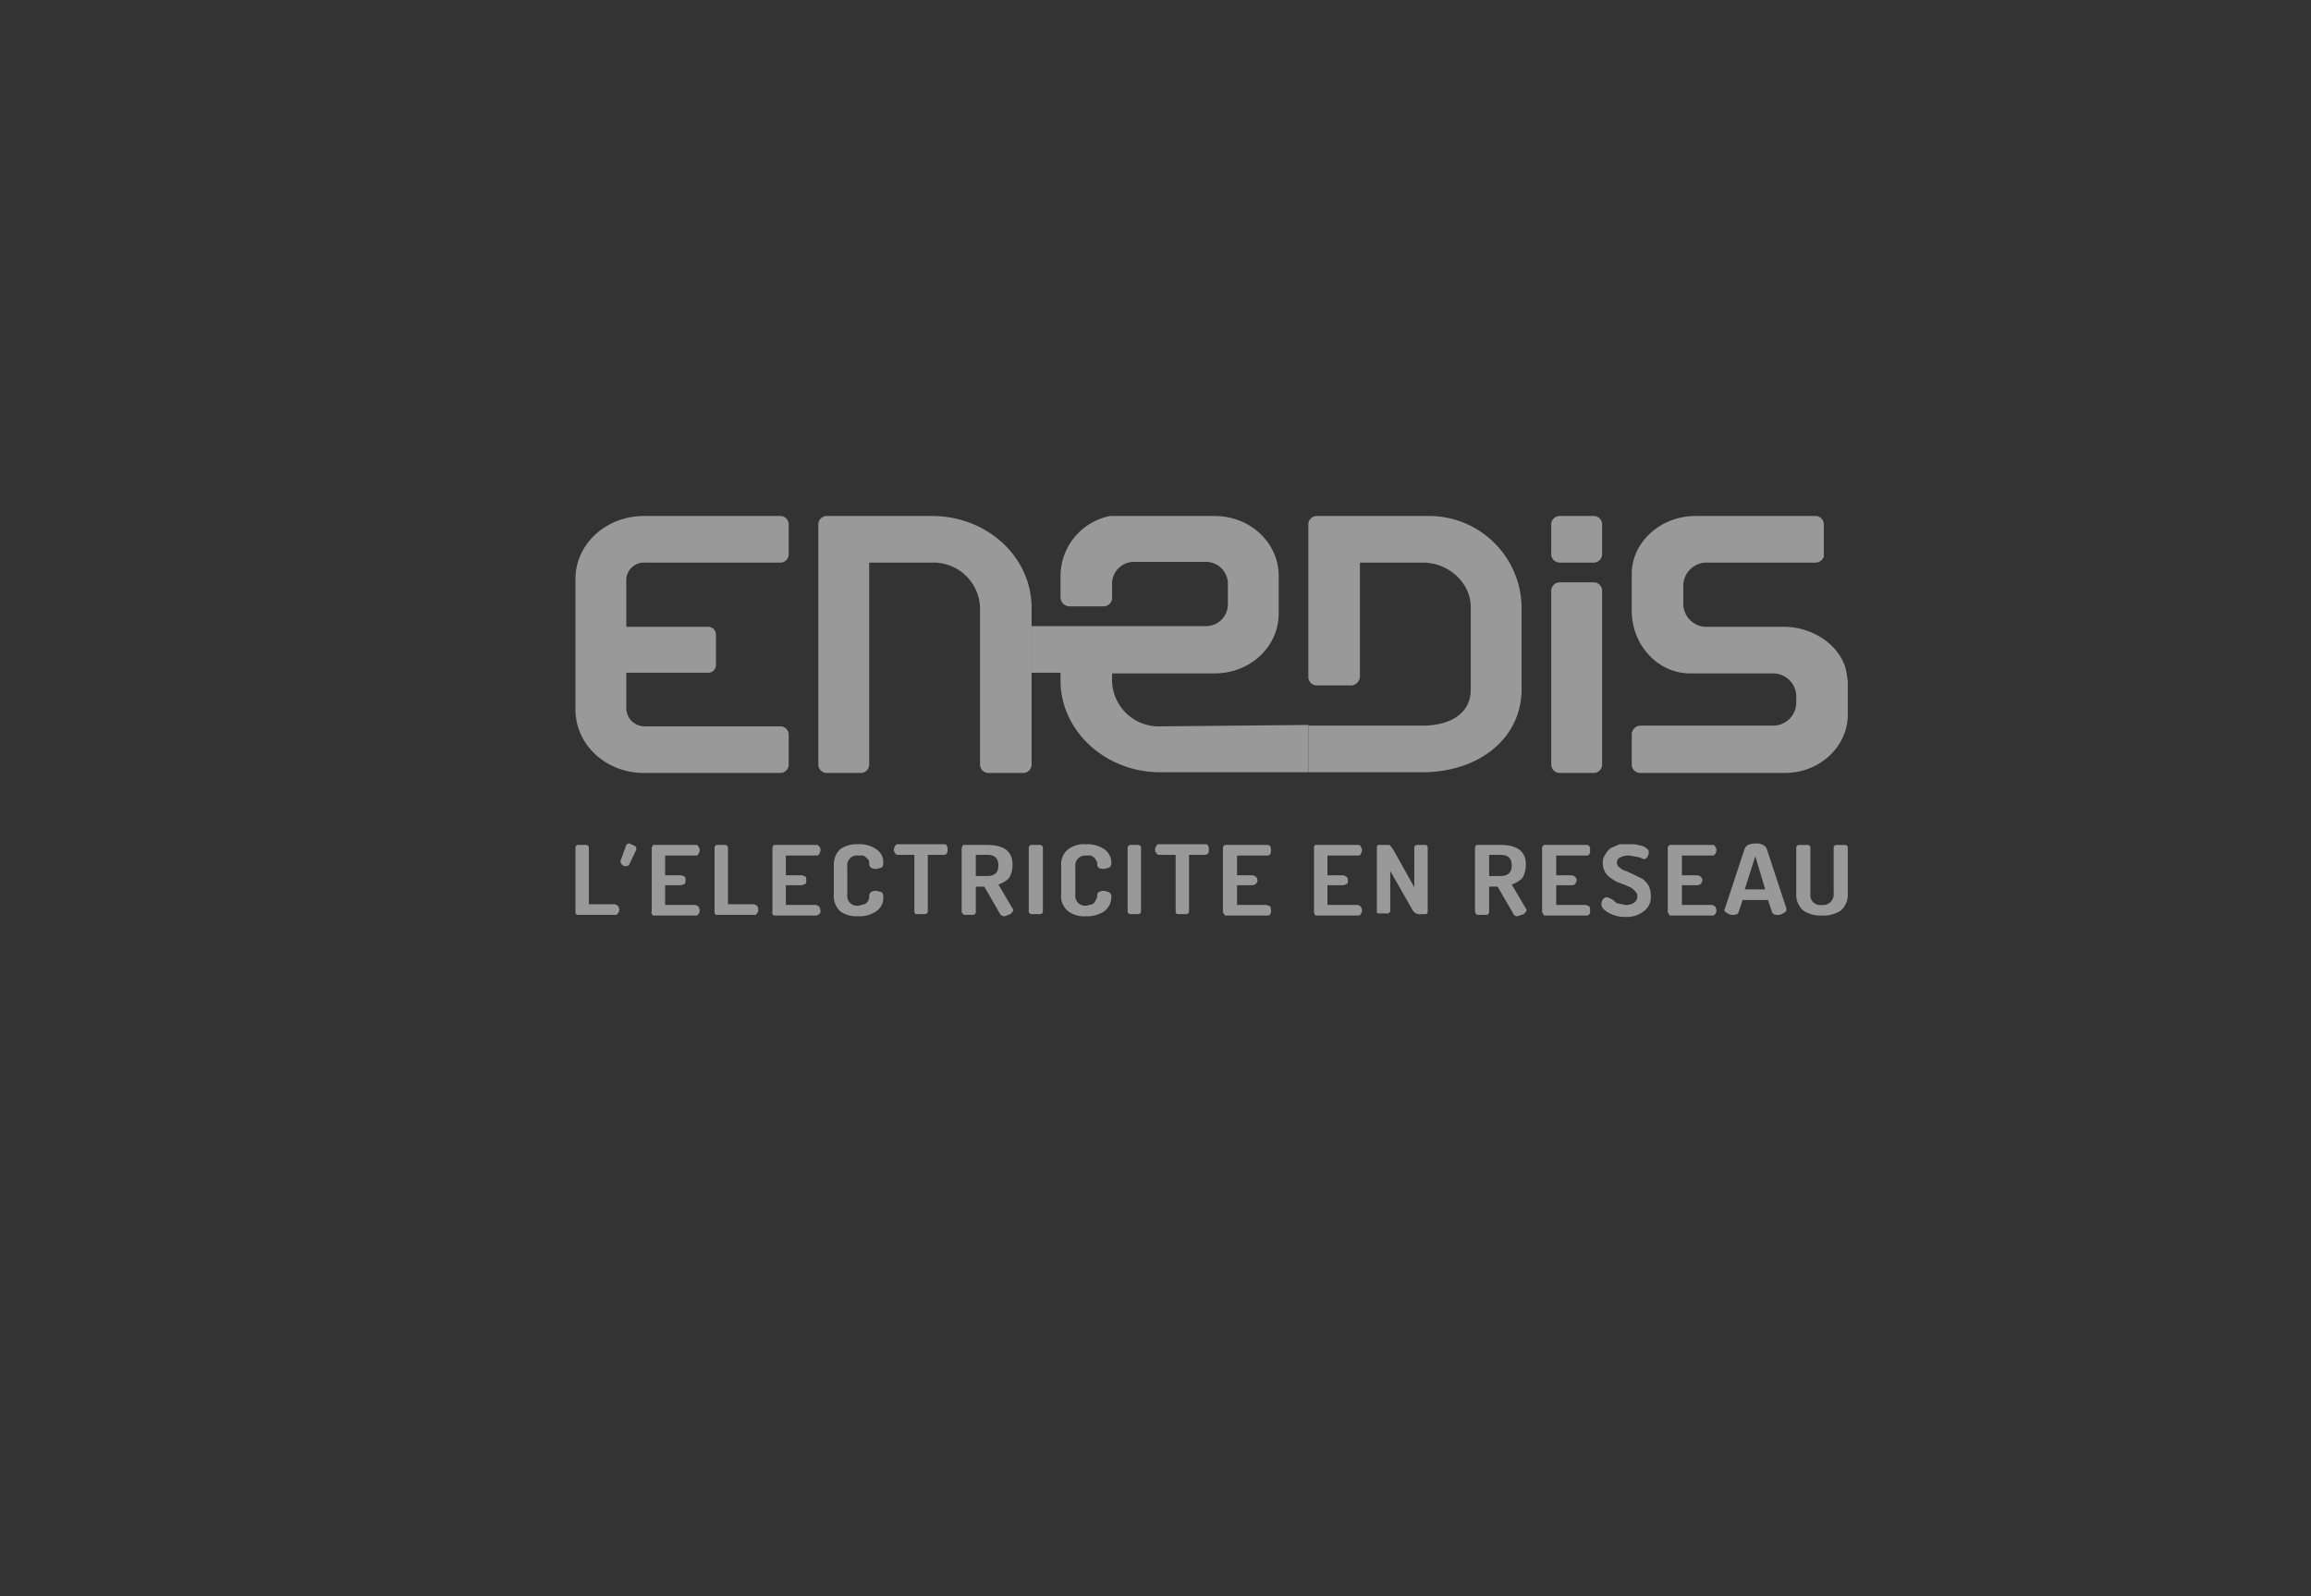 <svg xmlns="http://www.w3.org/2000/svg" viewBox="0 0 327.3 226.1"><rect x="0" y="0" width="327.3" height="226.1" fill="#333333" stroke="none"/><defs><style>.f3546df6-b403-44cb-b842-736f618cd49c{opacity:0.5;}.f0cea508-7eed-47f0-9798-cbe5f8704508{fill:#fff;}.abc08dc6-d6c7-43cf-8a37-c467fe1b9ca3{fill:none;}</style></defs><g id="aae51a4c-a50c-4366-811a-aab3a9d18718" data-name="Calque 2"><g id="b2693223-cd3b-45e8-9063-d42843bdf542" data-name="Calque 1"><g class="f3546df6-b403-44cb-b842-736f618cd49c"><path class="f0cea508-7eed-47f0-9798-cbe5f8704508" d="M164.3,102.9a6.6,6.6,0,0,1-6.8-6.4V95.4H172c5.1,0,9.1-3.8,9.1-8.5V81.6c0-4.7-4-8.5-9.1-8.5H157.2a8.7,8.7,0,0,0-7,8.4v3.1a1.3,1.3,0,0,0,1.2,1.3h4.9a1.2,1.2,0,0,0,1.2-1.3v-2a3.1,3.1,0,0,1,3.2-3h10a3.1,3.1,0,0,1,3.2,3v3.1a3.1,3.1,0,0,1-3.2,3H146.1v6.6h4.1v1.1c0,7.2,6.4,13,14.1,13h21v-6.7Z"/><path class="f0cea508-7eed-47f0-9798-cbe5f8704508" d="M132,79.7a6.6,6.6,0,0,1,6.8,6.4v22.2a1.2,1.2,0,0,0,1.3,1.2h4.7a1.2,1.2,0,0,0,1.3-1.2V86.1c0-7.2-6.3-13-14.1-13H117a1.2,1.2,0,0,0-1.1,1.3v33.8a1.2,1.2,0,0,0,1.1,1.3h4.9a1.2,1.2,0,0,0,1.2-1.3V79.7Z"/><path class="f0cea508-7eed-47f0-9798-cbe5f8704508" d="M91.3,79.7h19.1a1.2,1.2,0,0,0,1.3-1.1V74.2a1.2,1.2,0,0,0-1.3-1.1H91.2c-5.4,0-9.7,4-9.7,8.9v18.5c0,5,4.3,9,9.7,9h19.2a1.2,1.2,0,0,0,1.3-1.2V104a1.2,1.2,0,0,0-1.3-1.1H91.3a2.6,2.6,0,0,1-2.6-2.5V95.3h11.5a1.1,1.1,0,0,0,1.2-1.1V89.9a1.1,1.1,0,0,0-1.2-1.1H88.7V82.1A2.5,2.5,0,0,1,91.3,79.7Z"/><path class="f0cea508-7eed-47f0-9798-cbe5f8704508" d="M261.7,96.9a3.8,3.8,0,0,0-.1-1c-.3-4-4.5-7.1-8.9-7.1H241.5a3.3,3.3,0,0,1-3.1-3.5V82.9a3.3,3.3,0,0,1,3.4-3.2H257a1.3,1.3,0,0,0,1.3-.8V74.2a1.2,1.2,0,0,0-1.3-1.1H240.1c-4.9,0-9,3.7-9,8.2v5.2c0,4.9,3.7,8.9,8.3,8.9h11.9a3.3,3.3,0,0,1,3.1,3.5v.8a3.3,3.3,0,0,1-3.4,3.1H232.4a1.2,1.2,0,0,0-1.2.8.8.8,0,0,0-.1.4v4.3a1.2,1.2,0,0,0,1.3,1.2h20.4c4.9,0,8.9-3.7,8.9-8.3Z"/><path class="f0cea508-7eed-47f0-9798-cbe5f8704508" d="M202.3,73.1H186.5a1.2,1.2,0,0,0-1.2,1.3V95.8a1.2,1.2,0,0,0,1.2,1.3h4.9a1.3,1.3,0,0,0,1.2-1.3V79.7h8.9c3.7,0,6.8,2.9,6.8,6.3V97.7c0,3.5-3.1,5.1-6.8,5.1H185.3v6.6h16.2c7.7,0,14-4.6,14-11.8V86A13.1,13.1,0,0,0,202.3,73.1Z"/><path class="f0cea508-7eed-47f0-9798-cbe5f8704508" d="M226.9,96V83.8a1.2,1.2,0,0,0-1.1-1.3h-4.9a1.2,1.2,0,0,0-1.2,1.3V96h0v12.2a1.2,1.2,0,0,0,1.2,1.3h4.9a1.2,1.2,0,0,0,1.1-1.3V96Z"/><path class="f0cea508-7eed-47f0-9798-cbe5f8704508" d="M226.9,75.8V74.4a1.2,1.2,0,0,0-1.1-1.3h-4.9a1.2,1.2,0,0,0-1.2,1.3v1.4h0v2.6a1.2,1.2,0,0,0,1.2,1.3h4.9a1.2,1.2,0,0,0,1.1-1.3V75.8Z"/><path class="f0cea508-7eed-47f0-9798-cbe5f8704508" d="M81.5,129.1v-9c0-.2.1-.3.3-.4h1.3c.2.1.3.2.3.4v8h3.7l.4.2a1.1,1.1,0,0,1,.2.6.8.8,0,0,1-.2.5c-.1.2-.2.2-.4.2H81.7A.5.5,0,0,1,81.5,129.1Z"/><path class="f0cea508-7eed-47f0-9798-cbe5f8704508" d="M92.3,129.1v-9l.2-.4h6c.2,0,.3,0,.4.2s.2.3.2.5a1.1,1.1,0,0,1-.2.6c-.1.2-.2.2-.4.2H94.2v2.8h2.3l.5.2a1.3,1.3,0,0,1,0,1l-.5.2H94.2v2.8h4.3l.4.2a1.4,1.4,0,0,1,.2.6.8.8,0,0,1-.2.5c-.1.2-.2.2-.4.2h-6A.5.5,0,0,1,92.3,129.1Z"/><path class="f0cea508-7eed-47f0-9798-cbe5f8704508" d="M101.2,129.1v-9c0-.2.1-.3.3-.4h1.3c.2.1.3.2.3.4v8h3.7l.4.2a1.1,1.1,0,0,1,.2.6.8.8,0,0,1-.2.5c-.1.2-.2.2-.4.2h-5.4A.5.5,0,0,1,101.2,129.1Z"/><path class="f0cea508-7eed-47f0-9798-cbe5f8704508" d="M109.4,129.1v-9a.8.8,0,0,1,.2-.4h6c.2,0,.3,0,.4.2a.6.6,0,0,1,.2.5,1.1,1.1,0,0,1-.2.6c-.1.2-.2.2-.4.2h-4.3v2.8h2.3l.5.2a1.3,1.3,0,0,1,0,1l-.5.2h-2.3v2.8h4.3l.4.2a1.4,1.4,0,0,1,.2.6c0,.2,0,.4-.2.5s-.2.2-.4.2h-6A.5.5,0,0,1,109.4,129.1Z"/><path class="f0cea508-7eed-47f0-9798-cbe5f8704508" d="M118.1,126.6v-3.9a3,3,0,0,1,.9-2.4,4.1,4.1,0,0,1,2.5-.7,4.2,4.2,0,0,1,2.6.7,2.2,2.2,0,0,1,1,1.9,1.2,1.2,0,0,1-.2.7l-.8.2c-.6,0-.9-.2-1-.6v-.3a.8.8,0,0,0-.1-.4l-.3-.3-.4-.3h-.7a1.4,1.4,0,0,0-1.6,1.6v3.9a1.4,1.4,0,0,0,1.6,1.6l.8-.2a1,1,0,0,0,.5-.4c.1-.1.1-.3.2-.4v-.5c.1-.4.4-.6,1-.6l.8.2a1.2,1.2,0,0,1,.2.7,2.3,2.3,0,0,1-1,2,4.2,4.2,0,0,1-2.6.7,3.9,3.9,0,0,1-2.5-.7A3,3,0,0,1,118.1,126.6Z"/><path class="f0cea508-7eed-47f0-9798-cbe5f8704508" d="M126.6,120.3c0-.2.1-.3.2-.5s.3-.2.5-.2h6.3c.2,0,.4,0,.5.2a.9.9,0,0,1,.1.5,1.1,1.1,0,0,1-.1.6.6.6,0,0,1-.5.2h-2.2v8c0,.2-.1.3-.3.4h-1.4a.5.5,0,0,1-.2-.4v-8h-2.2c-.2,0-.4,0-.5-.2A.8.8,0,0,1,126.6,120.3Z"/><path class="f0cea508-7eed-47f0-9798-cbe5f8704508" d="M136.2,129.1v-9l.2-.4h3.4c2.4,0,3.6.9,3.6,2.8a3.6,3.6,0,0,1-.5,1.9,3.8,3.8,0,0,1-1.5.9l2,3.4a.3.3,0,0,1,.1.2c0,.2-.2.4-.4.6l-.8.3a.7.7,0,0,1-.7-.4l-2.2-3.8h-1.2v3.6c0,.2-.1.3-.3.4h-1.4C136.3,129.4,136.2,129.3,136.2,129.1Zm2-5h1.6c1.1,0,1.6-.5,1.6-1.5s-.5-1.5-1.6-1.5h-1.6Z"/><path class="f0cea508-7eed-47f0-9798-cbe5f8704508" d="M145.7,129.1v-9c0-.2.1-.3.3-.4h1.4c.2.1.3.2.3.4v9c0,.2-.1.3-.3.4H146C145.8,129.4,145.7,129.3,145.7,129.1Z"/><path class="f0cea508-7eed-47f0-9798-cbe5f8704508" d="M150.3,126.6v-3.9a2.7,2.7,0,0,1,1-2.4,3.7,3.7,0,0,1,2.5-.7,4.4,4.4,0,0,1,2.6.7,2.4,2.4,0,0,1,1,1.9.8.8,0,0,1-.3.7l-.7.2c-.7,0-1-.2-1-.6v-.3l-.2-.4-.2-.3-.5-.3h-.7a1.4,1.4,0,0,0-1.5,1.6v3.9a1.4,1.4,0,0,0,1.6,1.6l.8-.2a.8.8,0,0,0,.4-.4l.2-.4a.9.9,0,0,0,.1-.5c0-.4.4-.6,1-.6l.7.2a.8.8,0,0,1,.3.7,2.6,2.6,0,0,1-1,2,4.4,4.4,0,0,1-2.6.7,3.7,3.7,0,0,1-2.5-.7A2.7,2.7,0,0,1,150.3,126.6Z"/><path class="f0cea508-7eed-47f0-9798-cbe5f8704508" d="M159.7,129.1v-9c0-.2.1-.3.3-.4h1.3c.2.1.3.2.3.4v9c0,.2-.1.3-.3.4H160C159.8,129.4,159.7,129.3,159.7,129.1Z"/><path class="f0cea508-7eed-47f0-9798-cbe5f8704508" d="M163.6,120.3c0-.2.1-.3.2-.5s.2-.2.4-.2h6.4c.2,0,.4,0,.5.2a.9.9,0,0,1,.1.5,1.1,1.1,0,0,1-.1.6.6.6,0,0,1-.5.2h-2.2v8c0,.2-.1.3-.3.4h-1.4a.5.5,0,0,1-.2-.4v-8h-2.3a.4.4,0,0,1-.4-.2A.8.8,0,0,1,163.6,120.3Z"/><path class="f0cea508-7eed-47f0-9798-cbe5f8704508" d="M173.2,129.1v-9a.5.5,0,0,1,.3-.4h5.9c.2,0,.4,0,.5.2a.9.9,0,0,1,.1.5,1.1,1.1,0,0,1-.1.6c-.1.2-.3.2-.5.2h-4.2v2.8h2.3l.4.2c.1.2.2.3.2.5s-.1.3-.2.5l-.4.2h-2.3v2.8h4.2l.5.2a1.3,1.3,0,0,1,.1.6.7.7,0,0,1-.1.5c-.1.2-.3.2-.5.2h-5.9C173.3,129.4,173.2,129.3,173.2,129.1Z"/><path class="f0cea508-7eed-47f0-9798-cbe5f8704508" d="M186.1,129.1v-9a.4.4,0,0,1,.2-.4h6c.2,0,.3,0,.4.2s.2.3.2.5a1.1,1.1,0,0,1-.2.6c-.1.2-.2.2-.4.2H188v2.8h2.3l.4.2a.6.6,0,0,1,.2.5.9.9,0,0,1-.1.5l-.5.2H188v2.8h4.3l.4.2a1.4,1.4,0,0,1,.2.6.8.8,0,0,1-.2.5c-.1.2-.2.2-.4.2h-6C186.1,129.4,186.1,129.3,186.1,129.1Z"/><path class="f0cea508-7eed-47f0-9798-cbe5f8704508" d="M195,129.1v-9c0-.2,0-.3.2-.4h1.6a8.1,8.1,0,0,1,.6.8l2.9,5.2v-5.6c0-.2.1-.3.3-.4H202a.5.5,0,0,1,.2.4v9a.5.5,0,0,1-.2.4h-.7a1.2,1.2,0,0,1-1.2-.5l-3.2-5.6v5.6c0,.2-.1.3-.3.4h-1.4C195,129.4,195,129.3,195,129.1Z"/><path class="f0cea508-7eed-47f0-9798-cbe5f8704508" d="M208.9,129.1v-9a.8.8,0,0,1,.2-.4h3.4c2.4,0,3.6.9,3.6,2.8a3.6,3.6,0,0,1-.5,1.9,3.8,3.8,0,0,1-1.5.9l2,3.4a.3.3,0,0,1,.1.2c0,.2-.2.4-.4.6l-.9.3a.6.6,0,0,1-.6-.4l-2.2-3.8h-1.2v3.6c0,.2-.1.3-.3.4h-1.4C209,129.4,208.9,129.3,208.9,129.1Zm2-5h1.6c1.1,0,1.6-.5,1.6-1.5s-.5-1.5-1.6-1.5h-1.6Z"/><path class="f0cea508-7eed-47f0-9798-cbe5f8704508" d="M218.4,129.1v-9a.5.5,0,0,1,.3-.4h5.9c.2,0,.4,0,.5.2a.9.9,0,0,1,.1.5,1.1,1.1,0,0,1-.1.6c-.1.2-.3.2-.5.2h-4.2v2.8h2.3l.4.2c.1.2.2.3.2.5s-.1.3-.2.5a.5.5,0,0,1-.4.2h-2.3v2.8h4.2l.5.2a1.3,1.3,0,0,1,.1.6.7.7,0,0,1-.1.5c-.1.2-.3.2-.5.2h-5.9C218.5,129.4,218.4,129.3,218.4,129.1Z"/><path class="f0cea508-7eed-47f0-9798-cbe5f8704508" d="M226.8,128.1a1.4,1.4,0,0,1,.2-.7.9.9,0,0,1,.6-.3l.5.2.5.3a.9.9,0,0,0,.6.4l1,.2a2.1,2.1,0,0,0,1.2-.3,1.1,1.1,0,0,0,.5-.9.9.9,0,0,0-.3-.7,2,2,0,0,0-.7-.6l-.9-.4-1.1-.4-.9-.6a2.7,2.7,0,0,1-.7-.8,2.7,2.7,0,0,1-.3-1.2,2,2,0,0,1,.4-1.3,2.4,2.4,0,0,1,.8-.9l1.2-.5h2.1l.9.2a1.5,1.5,0,0,1,.8.4.5.5,0,0,1,.3.5,1.1,1.1,0,0,1-.2.7.5.5,0,0,1-.5.3l-.8-.3-1.3-.2a2.5,2.5,0,0,0-1.3.3.7.7,0,0,0-.4.7.8.8,0,0,0,.4.7,1.9,1.9,0,0,0,.9.5l1.1.5,1.2.6a3,3,0,0,1,.9,1,3.2,3.2,0,0,1,.3,1.4,2.5,2.5,0,0,1-1,2.2,4,4,0,0,1-2.6.8,4.8,4.8,0,0,1-2.4-.6C227.1,128.9,226.8,128.5,226.8,128.1Z"/><path class="f0cea508-7eed-47f0-9798-cbe5f8704508" d="M236.2,129.1v-9a.5.5,0,0,1,.3-.4h6c.2,0,.3,0,.4.2s.2.3.2.5a1.1,1.1,0,0,1-.2.6.4.4,0,0,1-.4.2h-4.3v2.8h2.3l.4.2c.1.2.2.3.2.5s-.1.3-.2.5l-.4.2h-2.3v2.8h4.3l.4.2a1.4,1.4,0,0,1,.2.6.8.8,0,0,1-.2.5c-.1.2-.2.2-.4.2h-6C236.3,129.4,236.2,129.3,236.2,129.1Z"/><path class="f0cea508-7eed-47f0-9798-cbe5f8704508" d="M254.4,126.6v-6.5c0-.2.1-.3.3-.4h1.4c.2.1.3.2.3.4v6.5a1.4,1.4,0,0,0,1.6,1.6,1.5,1.5,0,0,0,1.7-1.6v-6.5c0-.2.1-.3.3-.4h1.4c.2.1.3.2.3.4v6.5a3,3,0,0,1-1,2.4,4.5,4.5,0,0,1-2.7.7,4.4,4.4,0,0,1-2.6-.7A3,3,0,0,1,254.4,126.6Z"/><path class="f0cea508-7eed-47f0-9798-cbe5f8704508" d="M88.7,119.7a.5.5,0,0,1,.5-.2l.8.4s.2.3.1.5l-1,2.1a.6.6,0,0,1-.6.2.6.6,0,0,1-.4-.2s-.3-.3-.2-.6Z"/><path class="f0cea508-7eed-47f0-9798-cbe5f8704508" d="M250.4,127.5l.6,1.8c.1.2.3.3.7.3a1.1,1.1,0,0,0,.8-.2c.3-.1.5-.3.5-.5v-.2l-2.8-8.5a1.2,1.2,0,0,0-.5-.5,1.8,1.8,0,0,0-1-.2,2.2,2.2,0,0,0-1.1.2,1.2,1.2,0,0,0-.5.5l-2.8,8.5c0,.1-.1.1-.1.2s.2.4.5.5a1.1,1.1,0,0,0,.8.2c.4,0,.6-.1.7-.3l.6-1.8Zm-3.3-1.5,1.5-4.7L250,126Z"/></g><rect class="abc08dc6-d6c7-43cf-8a37-c467fe1b9ca3" width="327.3" height="226.06"/></g></g></svg>
